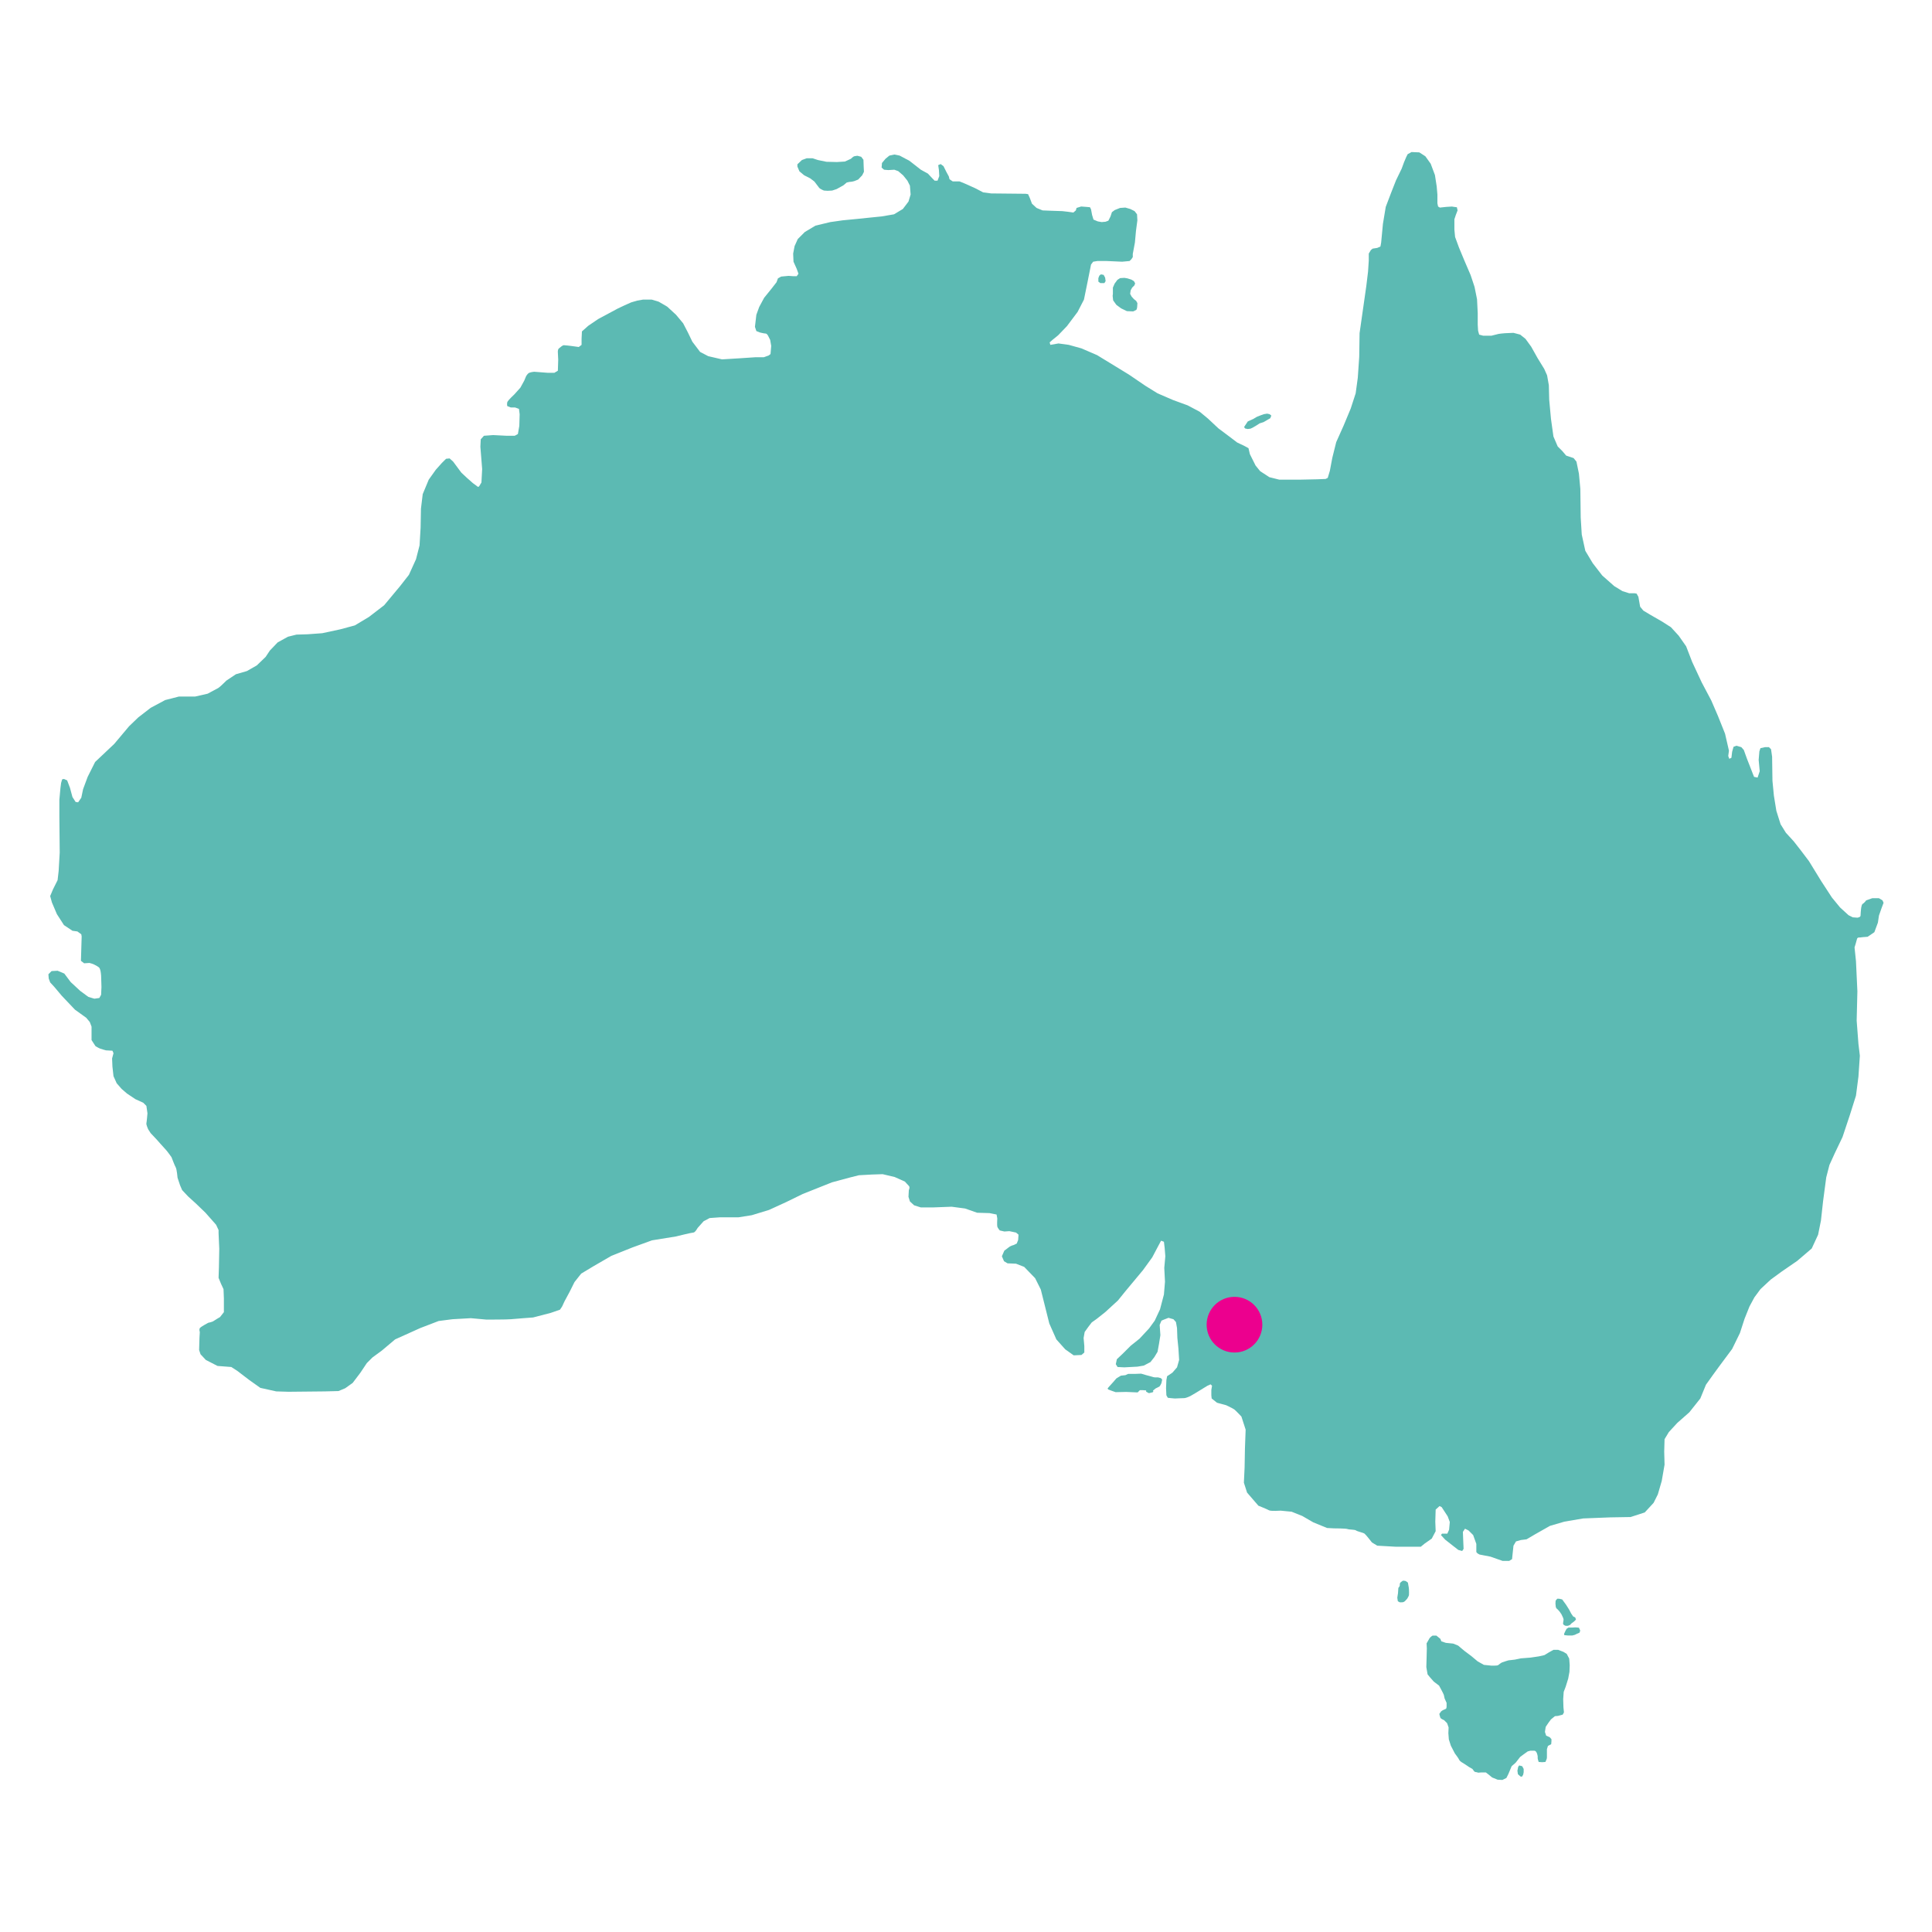 <?xml version="1.0" encoding="UTF-8"?>
<!DOCTYPE svg PUBLIC "-//W3C//DTD SVG 1.1//EN" "http://www.w3.org/Graphics/SVG/1.1/DTD/svg11.dtd">
<!-- Creator: CorelDRAW -->
<svg xmlns="http://www.w3.org/2000/svg" xml:space="preserve" width="1000px" height="1000px" version="1.1" style="shape-rendering:geometricPrecision; text-rendering:geometricPrecision; image-rendering:optimizeQuality; fill-rule:evenodd; clip-rule:evenodd"
viewBox="0 0 1000 1000"
 xmlns:xlink="http://www.w3.org/1999/xlink"
 xmlns:xodm="http://www.corel.com/coreldraw/odm/2003">
 <defs>
  <style type="text/css">
   <![CDATA[
    .fil1 {fill:#EC008E}
    .fil0 {fill:#5CBAB3;fill-rule:nonzero}
   ]]>
  </style>
 </defs>
 <g id="Layer_x0020_1">
  <g id="_1991429876048">
   <path id="path2830" class="fil0" d="M319.89 159.63l3.48 -1.64 3.3 -1.47 3.11 -0.91 3.11 -0.55 4.4 0 3.66 1.1 4.4 2.56 4.57 4.21 3.67 4.4 2.56 4.94 2.2 4.58 4.03 5.31 4.21 2.2 7.14 1.65 8.97 -0.55 8.25 -0.55 4.39 0 2.56 -0.92 0.92 -0.73 0.36 -4.21 -0.54 -3.12 -1.1 -2.19c0,0 -0.55,-1.1 -1.28,-1.1 -0.74,0 -2.93,-0.55 -2.93,-0.55l-1.84 -0.73 -0.73 -2.2 0.73 -6.23 1.47 -4.03 2.56 -4.76 3.85 -4.76 2.56 -3.3 0.74 -2.01 1.64 -0.92 3.85 -0.36 2.56 0.18 1.65 0 0.92 -1.28 -0.92 -2.56 -1.65 -3.67 -0.18 -4.21 0.73 -3.84 1.65 -3.67 3.66 -3.66 5.5 -3.29 7.69 -1.84 6.41 -0.91 7.5 -0.73 5.32 -0.55 7.32 -0.74 6.41 -1.09 4.58 -2.75 2.93 -3.85 1.1 -3.66 -0.37 -4.58 -1.28 -2.56 -2.2 -2.75 -2.56 -2.2 -2.02 -0.73 -3.11 0.18 -2.2 -0.18 -1.28 -1.1 0.19 -2.38 1.83 -2.2 2.01 -1.64 2.56 -0.55 2.75 0.55 5.13 2.74 5.86 4.58 3.66 2.02 2.38 2.56 1.1 1.1 1.47 0 0.91 -2.38 -0.18 -3.12 -0.37 -2.56 1.28 -0.55 1.47 1.1 1.46 2.93 1.29 2.38 0.36 1.46 1.65 1.1 3.48 0 2.75 1.1 5.31 2.38 4.21 2.2 4.21 0.55 17.77 0.18 1.28 0.19 0.91 2.01 1.1 2.93 2.38 2.2 3.12 1.28 4.57 0.18 5.68 0.19 3.11 0.36 2.57 0.37 1.28 -1.1 0.36 -1.28 2.39 -0.74 2.56 0.19 2.01 0.18 0.55 1.1 0.55 2.93 0.73 2.38 2.2 0.92 2.02 0.36 2.01 -0.18 1.47 -0.55 1.1 -2.2 0.73 -2.2 1.46 -1.09 2.75 -1.1 2.75 -0.19 2.56 0.74 2.2 1.09 1.28 1.65 0.18 3.12 -0.73 5.49 -0.55 6.04 -1.1 5.86 0 1.65 -0.73 1.1 -0.92 0.92 -3.84 0.36 -8.06 -0.36 -4.76 0 -2.2 0.36 -1.1 1.47 -1.83 9.15 -1.83 8.98 -3.3 6.41 -5.49 7.32 -4.58 4.76 -2.93 2.38 -1.46 1.29 0.36 1.28 4.22 -0.73 5.31 0.73 6.59 1.83 8.06 3.48 16.48 10.07 8.61 5.86 6.22 3.85 8.06 3.48 7.51 2.74 6.23 3.3 4.21 3.48 5.49 5.13 5.86 4.39 3.85 2.93 3.84 1.83 2.02 1.1 0.73 3.12 2.93 5.86 2.38 2.93 4.76 3.11 5.13 1.28 10.81 0 8.6 -0.18 4.58 -0.18 1.1 -0.55 1.1 -3.67 1.28 -6.77 2.01 -8.06 3.85 -8.61 3.66 -8.79 2.56 -7.87 1.1 -8.06 0.74 -10.8 0.18 -12.27 3.48 -24.36 0.91 -7.51 0.37 -5.67 0 -3.67 1.1 -1.83 0.91 -0.73 2.39 -0.37 1.64 -0.73 0.37 -2.01 0.92 -9.71 1.46 -8.79 2.93 -7.69 2.38 -6.04 2.93 -6.05 1.28 -3.47 1.1 -2.57 0.73 -1.46 2.02 -1.1 4.03 0.18 3.11 2.02 2.75 3.84 2.2 5.86 0.91 5.86 0.37 4.22 0 4.58 0.36 1.64 0.92 0.55 3.3 -0.36 2.93 -0.18 1.09 0.18 1.47 0.18 0.37 1.65 -0.92 2.38 -0.73 2.2 0 5.31 0.36 3.84 2.02 5.5 2.74 6.59 3.3 7.69 2.01 6.05 1.29 6.41 0.36 7.14 0 6.04 0.19 3.11 0.55 2.02 2.01 0.55 4.4 0 3.66 -0.92c0,0 2.56,-0.36 3.29,-0.36 0.74,0 4.4,-0.19 4.4,-0.19l3.48 0.92 2.75 2.2 2.93 4.02 3.29 5.87 3.48 5.67 1.47 3.3 0.91 5.13 0.19 7.51 0.91 9.88 0.74 5.31 0.54 3.85 2.2 5.13 2.38 2.38 2.02 2.38 3.84 1.28 1.47 1.83 1.28 6.23 0.73 7.87 0.19 14.84 0.54 8.79 1.84 8.42 3.84 6.41 4.95 6.41 6.22 5.49 4.22 2.57 3.47 1.1 2.75 0 1.1 0.18 0.92 1.65 0.91 5.13 1.65 2.01 3.66 2.2 6.05 3.48 4.58 2.93 4.02 4.39 3.85 5.49 3.11 8.06 4.95 10.62 4.94 9.34 3.48 8.06 3.66 9.16 2.02 8.79 -0.37 2.75 0.55 1.46 1.1 -0.55 0.37 -3.11 0.73 -2.57 1.47 -0.55 2.56 0.74 1.28 1.46 1.65 4.58 1.65 4.21 1.28 3.3 0.73 1.83 1.83 0.37 1.1 -3.3 -0.55 -5.86 0.37 -4.4 0.55 -1.65 2.38 -0.55 2.01 0 1.1 1.1 0.55 3.85 0.18 12.45 0.74 7.69 1.28 7.88 2.2 6.96 2.74 4.39 4.03 4.4 3.3 4.21 4.58 6.04 6.41 10.44 5.49 8.43 4.21 5.12 4.4 4.03 2.19 1.1 2.38 0.18c0,0 1.65,-0.18 1.65,-1.09 0,-0.92 0.19,-2.75 0.19,-2.75 0,0 0.18,-2.93 0.91,-3.3 0.74,-0.36 1.83,-1.83 1.83,-1.83l3.12 -1.1 3.48 0 1.83 1.1 0.55 1.28 -1.1 2.93 -1.28 3.66 -0.55 3.67 -1.83 4.94 -3.48 2.38 -2.38 0.18 -1.65 0.19c0,0 -1.28,-0.19 -1.47,0.73 -0.18,0.92 -1.28,4.4 -1.28,4.4l0.74 7.14 0.73 15.56 -0.37 15.2 0.92 12.09 0.73 6.04 -0.73 10.81 -1.28 9.89 -3.12 9.89 -3.84 11.53 -4.03 8.43 -2.75 6.04 -1.65 6.41 -1.65 12.45 -1.09 9.89 -1.47 7.33 -3.3 7.14 -7.5 6.41 -8.25 5.68 -5.49 4.02 -5.31 4.95 -3.11 4.21 -2.57 4.76 -2.56 6.41 -2.38 7.33 -4.03 8.24 -6.41 8.61 -3.48 4.76 -3.66 5.13 -2.93 7.14 -5.68 7.14 -6.23 5.49 -4.39 4.77 -2.2 3.66 -0.18 6.41 0.18 6.77 -1.46 8.43 -2.02 6.96 -2.2 4.39 -4.57 4.95 -7.33 2.38 -10.62 0.18 -13.92 0.55 -9.7 1.65 -7.51 2.2 -8.06 4.57 -4.03 2.38 -2.93 0.37 -2.56 0.73 -1.29 2.2 -0.55 5.13 -0.18 1.83 -1.46 0.91 -3.48 0 -6.23 -2.19 -5.68 -1.1c0,0 -1.65,-0.74 -1.65,-1.47 0,-0.73 0,-4.03 0,-4.03l-1.64 -4.58 -2.39 -2.38 -1.83 -0.91 -1.09 1.65 0.18 4.76 0.18 4.03 -0.73 1.1 -2.01 -0.55 -3.3 -2.57 -3.48 -2.74 -2.2 -2.38 0.55 -0.74 2.75 0 0.91 -2.01 0.37 -4.03 -1.1 -2.93 -3.11 -4.76 -1.1 -0.55 -2.01 1.83 -0.19 6.23 0.19 4.94 -2.02 3.85 -3.66 2.56 -2.02 1.65 -12.82 0 -9.7 -0.55 -2.75 -1.65c0,0 -3.11,-4.03 -3.84,-4.58 -0.74,-0.55 -3.67,-1.1 -4.4,-1.65 -0.73,-0.54 -3.48,-0.36 -4.39,-0.73 -0.92,-0.36 -7.15,-0.36 -7.15,-0.36l-3.47 -0.19 -7.15 -2.93 -5.67 -3.29 -5.5 -2.2 -5.67 -0.55c0,0 -5.13,0.36 -6.05,-0.19 -0.91,-0.54 -5.49,-2.37 -5.49,-2.37l-5.86 -6.78 -1.65 -5.13 0.37 -7.87 0.18 -9.89 0.36 -9.71 -2.19 -6.77c0,0 -2.93,-3.12 -3.67,-3.67 -0.73,-0.55 -4.21,-2.19 -4.21,-2.19l-4.76 -1.29 -2.75 -2.19 -0.18 -1.65 0 -2.75 0.36 -2.2 -0.73 -0.73 -1.65 0.73 -5.67 3.48 -3.12 1.83c0,0 -2.19,1.1 -3.29,1.1 -1.1,0 -4.03,0.19 -4.76,0.19 -0.74,0 -3.67,-0.37 -3.67,-0.37l-0.73 -1.28 -0.18 -3.66 0.18 -4.22 0.37 -2.01 2.74 -1.83 2.39 -2.75 1.09 -3.84 -0.36 -5.86 -0.55 -5.5 -0.18 -5.13 -0.55 -3.11 -1.29 -1.46 -2.56 -0.74 -2.38 0.92 -1.28 0.55 -0.92 2.2 0.37 5.31 -0.73 4.58 -0.74 4.03 -1.65 2.74 -2.01 2.57 -3.48 1.83 -3.3 0.55 -6.77 0.36 -3.48 -0.18 -0.92 -1.47 0.55 -2.56 3.11 -2.93 4.03 -4.03 4.58 -3.66 4.95 -5.31 2.93 -4.03 2.74 -5.86 2.02 -7.69 0.55 -6.6 -0.37 -7.14 0.55 -6.04 -0.36 -4.4 -0.37 -3.11 -1.47 -0.55 -1.28 2.38 -3.29 6.23 -4.77 6.59 -9.15 10.99 -3.85 4.76 -6.59 6.04 -4.39 3.48 -2.57 1.83 -1.83 2.39 -1.83 2.56 -0.55 3.11 0.37 4.21 0 3.3 -1.47 1.28 -4.03 0.19 -4.39 -3.12 -4.58 -5.12 -3.66 -8.25 -2.38 -9.52 -2.02 -8.06 -2.93 -5.86 -5.67 -5.86 -4.22 -1.64 -4.39 -0.19 -1.83 -1.1 -1.1 -2.56 1.28 -2.93c0,0 1.1,-0.73 2.2,-1.65 1.1,-0.92 2.74,-1.28 2.74,-1.28l1.47 -0.73 0.73 -1.84 0.19 -2.74 -1.29 -1.1 -3.47 -0.73 -2.57 0.18 -2.38 -0.55c0,0 -1.1,-1.28 -1.28,-2.01 -0.18,-0.74 0,-4.22 0,-4.22l-0.37 -2.01 -3.66 -0.73 -6.41 -0.19 -6.22 -2.19 -6.96 -0.92 -9.89 0.37 -6.05 0 -3.48 -1.1 -2.19 -2.02 -0.74 -2.38 0.19 -3.48c0,0 0.73,-1.46 0,-2.19 -0.74,-0.74 -2.02,-2.2 -2.02,-2.2l-5.31 -2.38 -6.23 -1.47 -5.49 0.18 -6.77 0.37 -4.4 1.1 -9.52 2.56 -15.2 6.05 -8.61 4.21 -8.79 4.03 -8.97 2.74 -6.96 1.1 -9.71 0 -5.13 0.37 -3.11 1.65 -3.11 3.48c0,0 -1.28,2.38 -2.2,2.38 -0.92,0 -8.97,2.01 -8.97,2.01l-12.45 2.02 -10.08 3.66 -10.98 4.39 -9.16 5.31 -6.41 3.85 -3.48 4.39 -2.56 5.13 -2.57 4.76 -1.28 2.75 -1.1 1.65 -4.76 1.65 -9.16 2.38c0,0 -9.89,0.73 -11.53,0.91 -1.65,0.19 -12.64,0.19 -12.64,0.19l-8.06 -0.73 -9.52 0.54 -7.14 0.92 -9.53 3.66 -13 5.86 -6.96 5.86 -4.76 3.48 -2.93 2.93 -3.3 4.95 -4.02 5.31 -3.85 2.75 -3.48 1.46 -6.96 0.18 -18.86 0.19 -6.41 -0.19 -8.24 -1.83 -5.68 -4.03 -6.23 -4.76 -3.11 -2.01 -7.14 -0.55 -6.05 -3.11 -2.74 -2.94 -0.73 -2.19 0.18 -6.23 0.18 -3.11c0,0 -0.55,-1.47 0.18,-2.2 0.74,-0.73 4.22,-2.57 4.22,-2.57 0,0 2.01,-0.36 2.74,-0.91 0.74,-0.55 3.3,-2.02 3.3,-2.02l2.02 -2.56 0 -7.14 -0.19 -4.76 -1.28 -2.75 -1.28 -3.11 0.18 -5.5 0.18 -9.52 -0.36 -8.06 0 -1.65 -1.28 -2.74 -5.5 -6.23 -4.94 -4.76 -4.03 -3.66 -3.11 -3.3 -1.1 -2.56 -1.28 -3.85c0,0 -0.37,-4.39 -0.92,-5.31 -0.55,-0.92 -2.2,-5.31 -2.2,-5.31 0,0 -2.2,-3.11 -2.93,-3.85 -0.73,-0.73 -4.76,-5.31 -4.76,-5.31l-3.11 -3.29 -1.29 -2.02c0,0 -1.09,-2.38 -0.91,-3.11 0.18,-0.73 0.55,-5.13 0.55,-5.13l-0.55 -3.84 -1.65 -1.65 -4.03 -1.83 -4.39 -2.93 -2.75 -2.38 -2.56 -2.93 -1.65 -3.67 -0.55 -4.94 -0.18 -4.21 0.73 -2.75 -0.55 -1.28 -3.3 -0.18c0,0 -2.2,-0.56 -3.11,-0.92 -0.92,-0.37 -2.38,-1.28 -2.38,-1.28l-2.02 -3.12 0 -4.02 0 -2.94 -0.91 -2.38 -1.83 -2.19 -5.86 -4.22 -6.78 -7.14 -3.85 -4.58 -2.19 -2.38 -0.74 -2.01 -0.18 -2.2 1.65 -1.65 3.11 -0.18 3.48 1.46 3.3 4.4 4.94 4.58 4.22 3.11 3.11 0.92 2.56 -0.37 0.92 -1.65 0.18 -4.03 -0.18 -5.86c0,0 -0.18,-2.56 -0.55,-3.29 -0.37,-0.74 0,-0.74 -1.83,-1.84 -1.83,-1.09 -3.66,-1.46 -3.66,-1.46l-2.75 0.18 -1.65 -1.28 0.37 -12.63 -0.19 -1.1 -2.01 -1.47 -2.57 -0.36 -4.39 -2.93 -3.66 -5.68 -2.57 -6.04 -0.91 -3.3 1.46 -3.48 2.38 -4.76 0.55 -4.76 0.55 -9.53 -0.18 -18.86 0 -8.42 0.55 -6.05 0.36 -2.74 0.55 -1.84 0.92 -0.18 1.65 0.73 1.46 3.85 1.28 4.76 1.65 2.56 1.29 0.19 1.64 -2.38 0.92 -4.4 2.38 -6.41 3.85 -7.69 9.89 -9.34 7.69 -9.15 4.76 -4.58 6.41 -4.95 7.51 -4.03 7.14 -1.83 8.42 0 6.41 -1.46c0,0 4.76,-2.57 5.49,-2.93 0.74,-0.37 4.22,-3.85 4.22,-3.85l4.94 -3.3 5.68 -1.64 5.13 -2.93 4.57 -4.4 2.2 -3.3 4.03 -4.21 5.31 -2.93 4.4 -1.1 5.86 -0.18 7.51 -0.55 9.34 -2.01 7.5 -2.02 7.33 -4.39 7.87 -6.05 8.24 -9.89 4.58 -5.86 3.66 -8.05 1.84 -7.15 0.55 -9.15 0.18 -9.89 0.91 -7.51 3.12 -7.51 3.66 -5.13 3.11 -3.48 2.2 -2.19 1.83 -0.19 1.83 1.65 4.22 5.68 2.93 2.75 3.11 2.74 2.01 1.47c0,0 0.74,0.91 1.28,0 0.56,-0.92 1.1,-1.83 1.1,-1.83l0.37 -6.96 -0.92 -11.54 0.19 -3.85 1.65 -1.83 4.76 -0.36 7.14 0.36 4.03 0 1.65 -0.91 0.73 -4.21 0.18 -6.05 -0.36 -2.75 -2.02 -0.73 -2.2 0 -1.83 -0.73c0,0 -0.36,-1.46 0.19,-2.38 0.54,-0.92 3.47,-3.66 3.47,-3.66l3.12 -3.48 2.01 -3.66 0.92 -2.2c0,0 0.36,-0.74 1.1,-1.47 0.73,-0.73 3.11,-0.91 3.11,-0.91l7.14 0.55 3.3 0 1.83 -1.1 0.18 -5.68 -0.18 -3.66c0,0 -0.18,-1.65 0.55,-2.2 0.73,-0.55 1.83,-1.65 2.56,-1.65 0.74,0 3.67,0.37 3.67,0.37l4.03 0.55 1.46 -1.1 0 -3.11 0.18 -3.85 3.3 -2.93 5.13 -3.48 10.25 -5.5 0 0z"/>
   <path id="path2832" class="fil0" d="M412.74 85.03l2.33 -2.2 2.46 -0.9 3.1 0 2.72 0.9 4.41 0.91 5.43 0.13 4.15 -0.26 3.11 -1.43c0,0 1.16,-1.16 1.68,-1.29 0.52,-0.13 1.68,-0.26 1.68,-0.26l1.95 0.52 1.16 1.55 0.13 3.63 0.13 2.59 -0.91 1.81 -2.07 2.2 -1.94 0.78c0,0 -1.3,0.39 -1.94,0.39 -0.65,0 -2.08,0.39 -2.08,0.39l-1.68 1.42 -3.5 1.95 -2.33 0.77 -2.33 0.13 -1.94 -0.13c0,0 -1.94,-0.77 -2.46,-1.42 -0.52,-0.65 -2.46,-3.24 -2.46,-3.24l-2.21 -1.68 -3.1 -1.56 -2.46 -2.07 -1.04 -2.46 0 -1.17 0.01 0z"/>
   <polygon id="path2834" class="fil0" points="571.62,146.54 569.55,146.54 568.51,145.77 568.51,143.95 569.03,142.66 569.81,142.01 571.23,142.27 572.01,143.69 572.27,145.51 "/>
   <path id="path2836" class="fil0" d="M576.03 152.11l0 -3.24 0.9 -2.07 1.43 -1.94 1.42 -0.91 2.2 -0.13 1.56 0.26 2.07 0.65 1.3 0.78 0.64 1.16 -0.38 1.04 -1.17 1.16 -0.78 1.43 -0.26 1.81 0.78 1.43 1.17 1.29 1.16 0.91 0.65 1.16 -0.13 2.08c0,0 -0.13,1.42 -0.65,1.55 -0.52,0.13 -1.03,0.65 -1.55,0.65 -0.52,0 -3.11,-0.13 -3.11,-0.13l-2.98 -1.43 -2.46 -1.81 -1.68 -2.33 -0.26 -2.33 0.13 -1.04 0 0z"/>
   <polygon id="path2838" class="fil0" points="644.4,220.33 645.86,218.13 648.7,216.85 650.53,215.75 652.64,214.92 654.2,214.37 655.85,214.1 657.13,214.37 658.04,215.11 657.49,216.48 656.21,217.21 654.01,218.49 652,219.13 650.44,220.14 648.43,221.33 647.24,221.88 645.77,222.06 644.49,221.79 643.94,221.06 644.4,220.33 "/>
   <path id="path2840" class="fil0" d="M805.28 831.8l-0.18 -1.74 0.09 -1.56 0.82 -1 1.01 0 1.56 0.36 2.01 2.75 1.56 2.47 1.1 2.1 1 1.47 1.1 0.55 0.37 1.1 -1.01 1 -1.37 1.01 -0.65 0.73 -1.09 0.46c0,0 -1.19,0.09 -1.56,-0.09 -0.37,-0.18 -1.01,-0.55 -1.01,-1.01 0,-0.45 0.28,-2.01 0.28,-2.01 0,0 -0.09,-0.73 -0.28,-1.1 -0.18,-0.37 -0.82,-1.74 -0.82,-1.74l-1.01 -1.46 -1 -1.1 -0.55 -0.46 -0.37 -0.73 0 0z"/>
   <polygon id="path2842" class="fil0" points="809.58,845.62 810.31,844.07 810.87,843.06 811.87,842.42 813.89,842.42 815.44,842.33 816.63,842.42 817.27,842.51 817.92,843.98 817.55,845.07 816.08,845.71 815.17,846.17 813.79,846.54 811.69,846.54 809.67,846.35 809.58,845.62 "/>
   <path id="path2844" class="fil0" d="M723.51 828.78l-0.27 -1.84 0.36 -2.28 0.19 -2.75c0,0 0.64,-0.73 0.73,-1.19 0.09,-0.46 -0.09,-0.92 0.18,-1.38 0.28,-0.45 1.47,-1.19 1.47,-1.19 0,0 0.73,0.1 1.1,0.1 0.36,0 1.46,0.91 1.46,0.91l0.37 2.11c0,0 0.18,0.73 0.18,1.46 0,0.74 0.09,2.47 0,2.93 -0.09,0.46 -0.92,1.84 -0.92,1.84l-1.19 1.28c0,0 -0.54,0.45 -1.1,0.55 -0.54,0.09 -1.64,0 -1.64,0l-0.92 -0.55 0 0z"/>
   <path id="path2846" class="fil0" d="M738.41 850.6l1.55 -2.72c0,0 1.17,-1.3 1.69,-1.3 0.52,0 1.81,0 1.81,0l2.07 1.68 0.52 1.3 2.33 0.78 3.76 0.38 2.59 1.04 3.23 2.72 3.63 2.72 3.24 2.72 3.23 1.81 3.76 0.39c0,0 3.11,0.13 3.63,-0.26 0.51,-0.39 1.42,-1.16 2.07,-1.42 0.64,-0.26 3.23,-1.04 3.23,-1.04l3.37 -0.39 3.11 -0.65 4.92 -0.38 4.4 -0.65 2.85 -0.65 2.33 -1.42 2.33 -1.3 2.46 0 2.72 1.04 1.69 1.03 1.29 2.46 0.26 3.37 -0.13 3.5 -0.65 3.49 -1.29 4.15 -1.04 2.72 -0.26 3.75 0.13 4.27 0.26 2.59 -0.65 1.17 -2.46 0.65 -1.55 0.13 -2.07 1.68 -1.43 1.94 -1.29 1.94 -0.39 2.6 0.64 1.94 1.82 0.78 0.91 1.03 0 1.04 -0.13 1.55 -1.69 0.91 -0.52 1.68 0 2.2c0,0 0,1.3 0,2.08 0,0.78 -0.51,1.68 -0.51,1.68l-0.26 0.65 -1.69 0.13 -1.81 -0.13c0,0 -0.65,-1.81 -0.52,-2.33 0.13,-0.52 -0.26,-1.95 -0.52,-2.46 -0.26,-0.52 -0.64,-1.04 -1.29,-1.04 -0.65,0 -1.95,0 -1.95,0l-1.42 0.39 -2.33 1.68 -1.56 1.17 -2.33 2.98 -2.07 1.81 -1.68 4.01 -1.04 2.08 -2.07 1.03 -2.46 -0.13 -2.85 -1.16 -2.07 -1.69 -1.17 -0.9 -1.03 0c0,0 -0.91,0 -1.43,0 -0.52,0 -1.42,0.12 -1.42,0.12l-0.91 -0.25c0,0 -1.04,0 -1.42,-0.65 -0.39,-0.65 -0.78,-1.04 -0.78,-1.04l-1.56 -0.9c0,0 0.13,0.12 -1.16,-0.78 -1.3,-0.91 -2.85,-1.81 -2.85,-1.81 0,0 -1.16,-0.78 -1.29,-1.3 -0.13,-0.52 -2.21,-3.24 -2.21,-3.24l-2.07 -4.01 -1.04 -3.24 -0.25 -3.23 0.13 -2.98 -0.78 -2.2 -1.56 -1.56c0,0 -1.68,-0.65 -1.94,-1.29 -0.26,-0.65 -0.52,-1.95 -0.52,-1.95l0.91 -1.29c0,0 0.78,-0.65 1.55,-0.91 0.78,-0.26 1.04,-0.52 1.04,-0.52 0,0 0.26,-0.39 0.26,-1.16 0,-0.78 0,-1.82 0,-1.82l-1.04 -2.33c0,0 -0.26,-1.29 -0.39,-1.81 -0.12,-0.52 -2.46,-4.79 -2.46,-4.79l-2.72 -2.07 -2.07 -2.34 -1.16 -1.42 -0.65 -3.76 0.13 -4.53 0.13 -5.18 -0.12 -2.58 0 0z"/>
   <polygon id="path2848" class="fil0" points="786.97,919.49 785.67,918.32 785.41,916.51 785.8,914.56 786.32,913.79 787.88,914.18 788.65,915.6 788.65,917.28 788.39,918.58 787.75,919.62 786.97,919.49 "/>
   <path id="path2850" class="fil0" d="M573.82 717.99l2.34 -2.59 1.68 -1.94 2.33 -1.42 2.33 -0.26 1.43 -0.65 3.36 0 3.37 -0.13 2.2 0.65c0,0 1.56,0.39 2.85,0.77 1.3,0.39 1.68,0.52 2.2,0.52 0.52,0 1.56,0 1.56,0l1.42 0.39 0.65 0.78 -0.39 1.81c0,0 -0.65,1.56 -1.17,1.82 -0.51,0.25 -1.81,0.9 -1.81,0.9l-1.42 1.17c0,0 0.64,0.65 -0.39,0.9 -1.04,0.26 -1.69,0.39 -1.69,0.39l-1.42 -0.77 0 -0.65 -1.68 -0.13 -1.56 0 -1.17 1.16 -5.95 -0.25 -5.44 0.12 -2.2 -0.77 -1.68 -0.65 -0.26 -0.52 0.51 -0.65 0 0z"/>
  </g>
  <path class="fil1" d="M638.97 671.24c7.96,0 14.41,6.46 14.41,14.42 0,7.96 -6.45,14.41 -14.41,14.41 -7.96,0 -14.42,-6.45 -14.42,-14.41 0,-7.96 6.46,-14.42 14.42,-14.42z"/>
 </g>
</svg>
